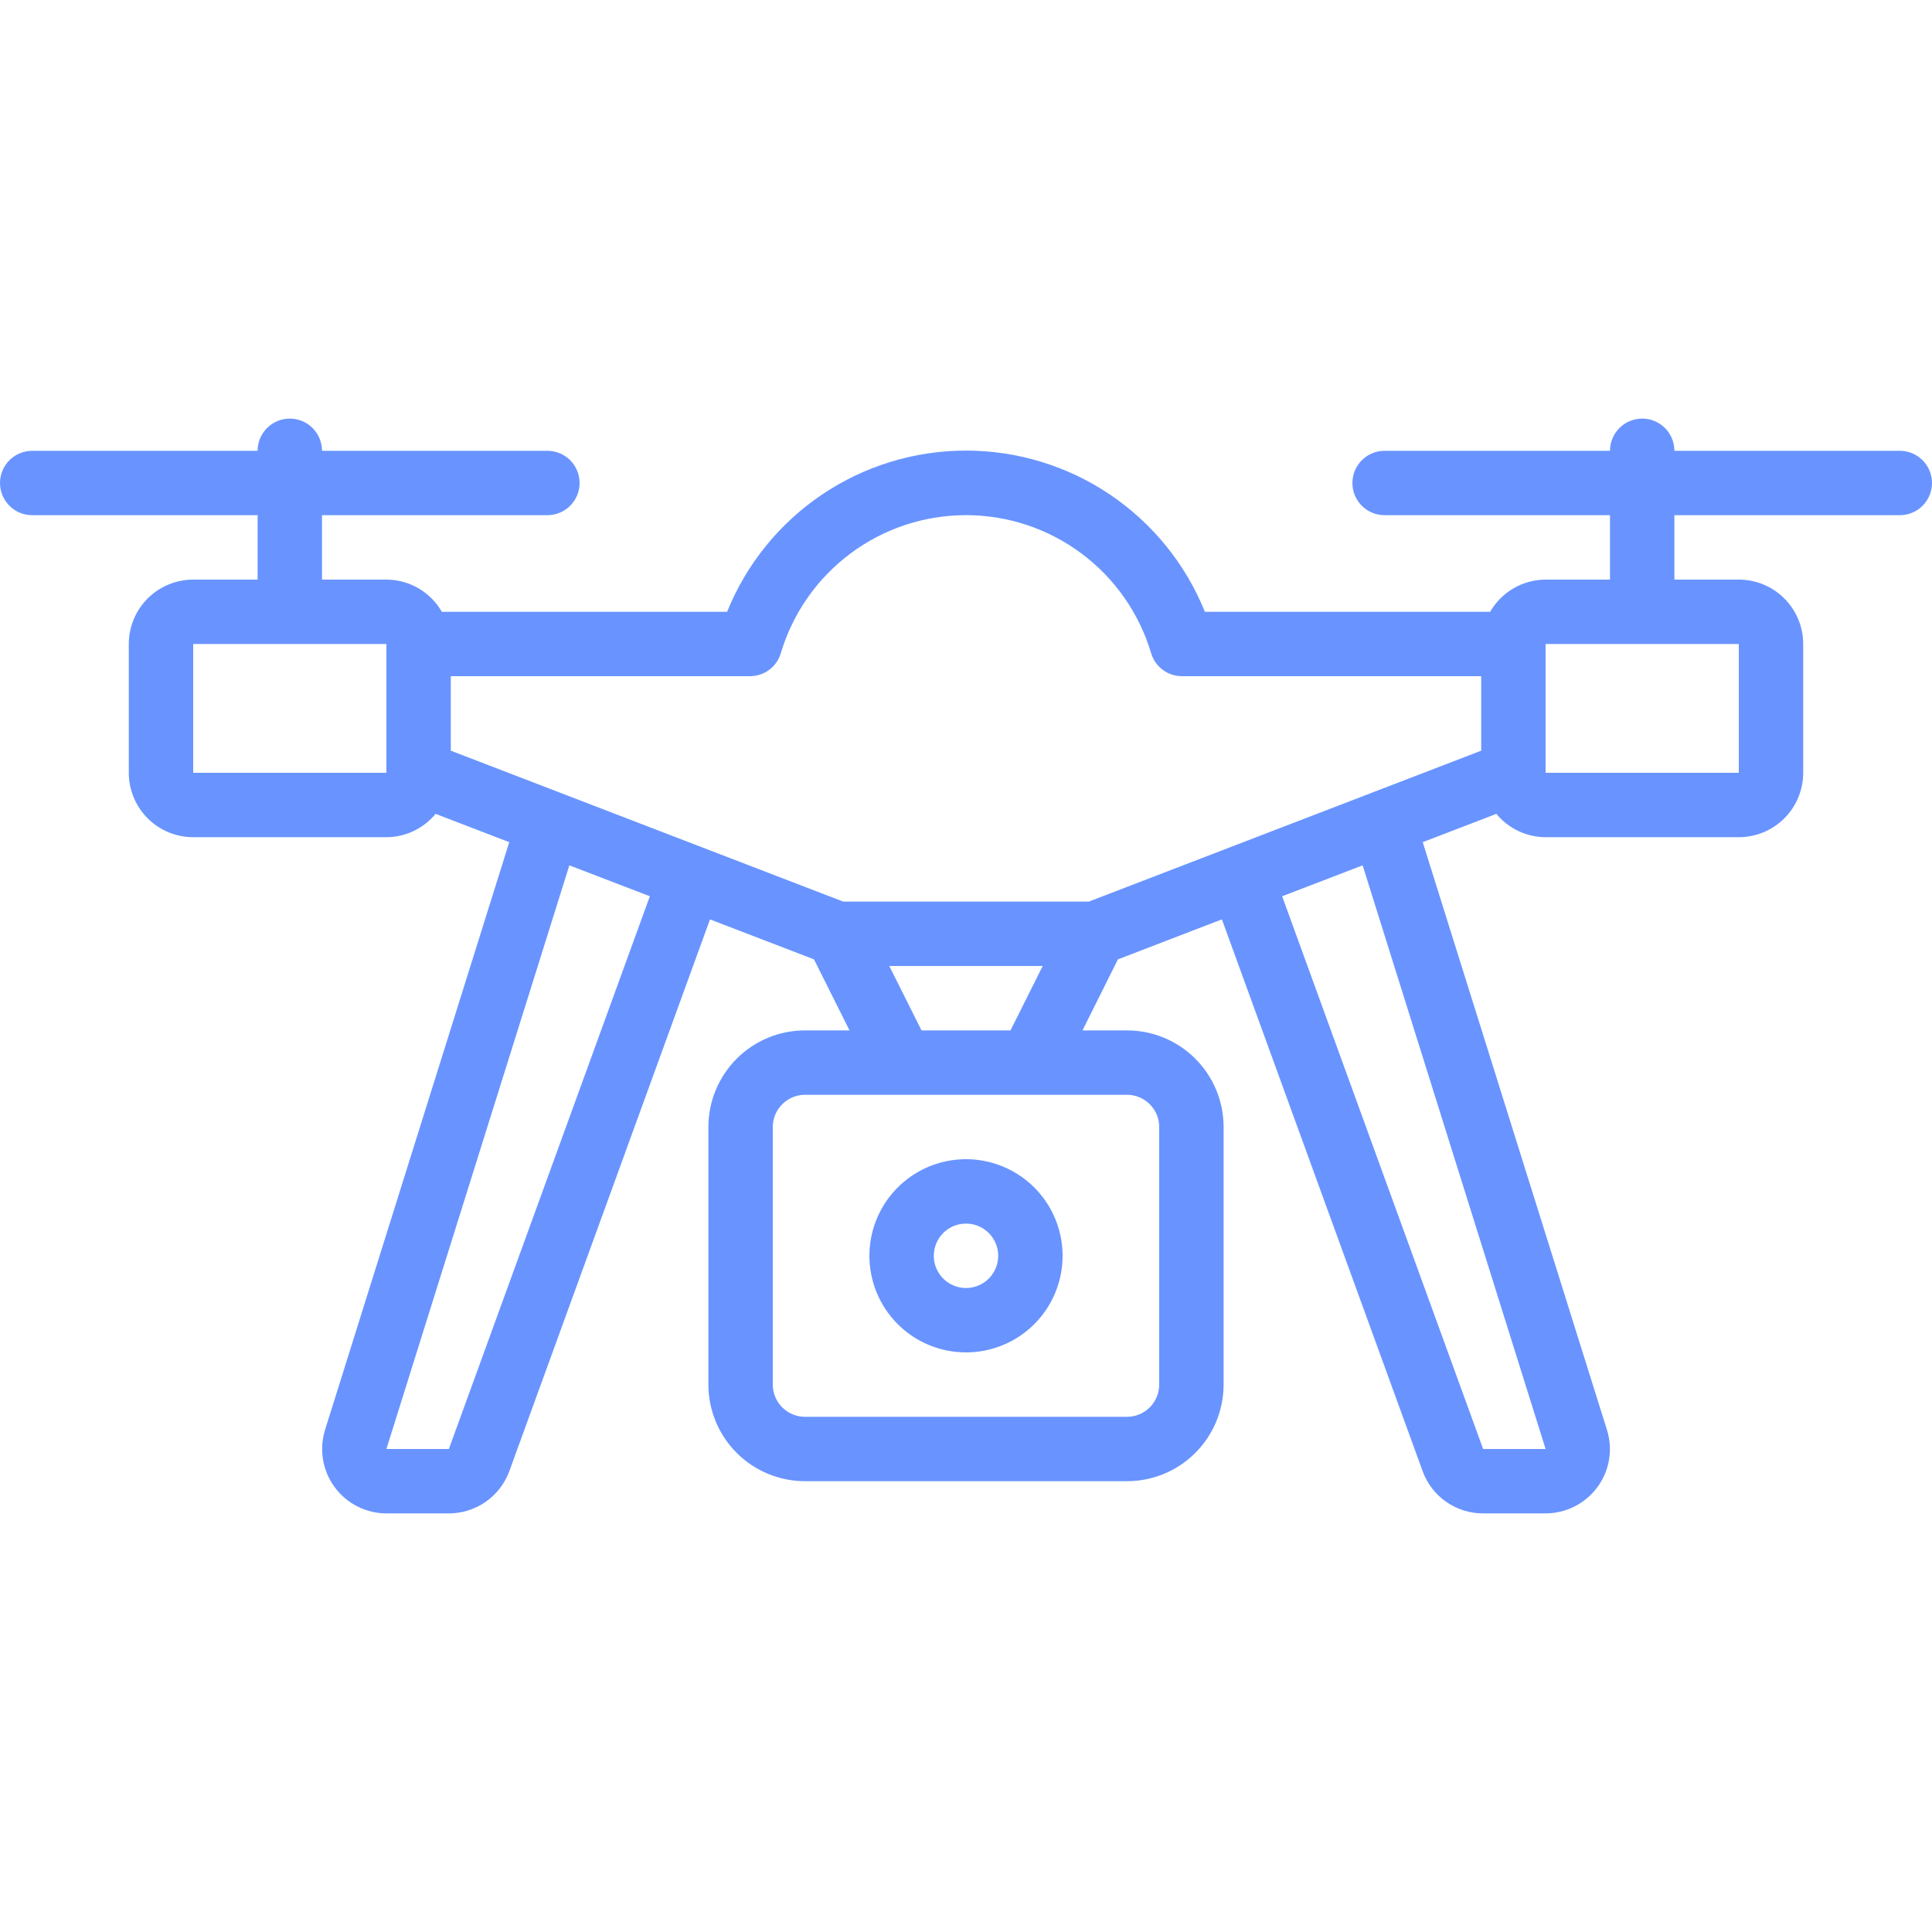 <svg width="92" height="92" viewBox="0 0 104 104" fill="none" xmlns="http://www.w3.org/2000/svg">
<g id="drone" clip-path="url(#clip0_139_1409)">
<g id="Icons">
<path id="Vector" d="M102.267 24.267H90.133C90.133 23.807 89.951 23.366 89.626 23.041C89.301 22.716 88.86 22.533 88.4 22.533C87.94 22.533 87.499 22.716 87.174 23.041C86.849 23.366 86.667 23.807 86.667 24.267H74.533C74.074 24.267 73.633 24.449 73.308 24.774C72.983 25.099 72.8 25.54 72.8 26C72.8 26.46 72.983 26.901 73.308 27.226C73.633 27.551 74.074 27.733 74.533 27.733H86.667V31.2H83.2C82.594 31.202 81.999 31.363 81.476 31.667C80.952 31.971 80.517 32.408 80.215 32.933H64.86C63.825 30.37 62.048 28.174 59.757 26.627C57.466 25.081 54.764 24.255 52 24.255C49.236 24.255 46.534 25.081 44.243 26.627C41.952 28.174 40.175 30.37 39.14 32.933H23.785C23.483 32.408 23.048 31.971 22.524 31.667C22 31.363 21.406 31.202 20.8 31.2H17.333V27.733H29.467C29.926 27.733 30.367 27.551 30.692 27.226C31.017 26.901 31.2 26.46 31.2 26C31.2 25.54 31.017 25.099 30.692 24.774C30.367 24.449 29.926 24.267 29.467 24.267H17.333C17.333 23.807 17.151 23.366 16.826 23.041C16.501 22.716 16.06 22.533 15.6 22.533C15.14 22.533 14.699 22.716 14.374 23.041C14.049 23.366 13.867 23.807 13.867 24.267H1.733C1.274 24.267 0.833 24.449 0.508 24.774C0.183 25.099 0 25.54 0 26C0 26.46 0.183 26.901 0.508 27.226C0.833 27.551 1.274 27.733 1.733 27.733H13.867V31.2H10.4C9.481 31.2 8.599 31.565 7.949 32.215C7.299 32.865 6.933 33.747 6.933 34.667V41.6C6.933 42.519 7.299 43.401 7.949 44.051C8.599 44.701 9.481 45.067 10.4 45.067H20.8C21.307 45.065 21.807 44.951 22.265 44.734C22.722 44.517 23.127 44.201 23.448 43.81L27.413 45.335L17.507 76.939C17.34 77.459 17.298 78.01 17.384 78.549C17.47 79.087 17.683 79.598 18.004 80.039C18.325 80.48 18.745 80.84 19.231 81.088C19.717 81.336 20.254 81.466 20.8 81.467H24.163C24.875 81.467 25.569 81.247 26.152 80.839C26.735 80.43 27.178 79.852 27.421 79.182L38.22 49.492L43.817 51.643L45.729 55.467H43.333C41.954 55.467 40.632 56.014 39.656 56.99C38.681 57.965 38.133 59.288 38.133 60.667V74.533C38.133 75.912 38.681 77.235 39.656 78.21C40.632 79.186 41.954 79.733 43.333 79.733H60.667C62.046 79.733 63.368 79.186 64.344 78.21C65.319 77.235 65.867 75.912 65.867 74.533V60.667C65.867 59.288 65.319 57.965 64.344 56.99C63.368 56.014 62.046 55.467 60.667 55.467H58.271L60.178 51.643L65.775 49.49L76.582 79.198C76.826 79.865 77.269 80.441 77.852 80.847C78.435 81.253 79.129 81.469 79.839 81.467H83.2C83.748 81.465 84.288 81.334 84.775 81.085C85.263 80.835 85.685 80.473 86.006 80.03C86.323 79.593 86.534 79.088 86.619 78.555C86.705 78.022 86.664 77.476 86.5 76.962L76.586 45.334L80.55 43.81C80.872 44.202 81.276 44.517 81.734 44.734C82.193 44.952 82.693 45.065 83.2 45.067H93.6C94.519 45.067 95.401 44.701 96.051 44.051C96.701 43.401 97.067 42.519 97.067 41.6V34.667C97.067 33.747 96.701 32.865 96.051 32.215C95.401 31.565 94.519 31.2 93.6 31.2H90.133V27.733H102.267C102.726 27.733 103.167 27.551 103.492 27.226C103.817 26.901 104 26.46 104 26C104 25.54 103.817 25.099 103.492 24.774C103.167 24.449 102.726 24.267 102.267 24.267ZM20.8 41.6H10.4V34.667H20.8V41.6ZM24.163 78H20.8L30.649 46.582L34.982 48.246L24.163 78ZM60.667 58.933C61.126 58.933 61.567 59.116 61.892 59.441C62.217 59.766 62.4 60.207 62.4 60.667V74.533C62.4 74.993 62.217 75.434 61.892 75.759C61.567 76.084 61.126 76.267 60.667 76.267H43.333C42.874 76.267 42.433 76.084 42.108 75.759C41.783 75.434 41.6 74.993 41.6 74.533V60.667C41.6 60.207 41.783 59.766 42.108 59.441C42.433 59.116 42.874 58.933 43.333 58.933H60.667ZM47.871 52H56.129L54.395 55.467H49.605L47.871 52ZM83.2 78H79.837L69.018 48.246L73.351 46.582L83.2 78ZM79.733 40.409L58.611 48.533H45.389L24.267 40.409V36.4H40.369C40.743 36.4 41.107 36.28 41.406 36.056C41.706 35.833 41.925 35.519 42.032 35.161C42.671 33.014 43.987 31.132 45.783 29.793C47.579 28.454 49.758 27.731 51.998 27.731C54.238 27.731 56.418 28.454 58.214 29.793C60.01 31.132 61.325 33.014 61.965 35.161C62.072 35.519 62.291 35.834 62.592 36.057C62.892 36.281 63.256 36.401 63.631 36.4H79.733V40.409ZM93.6 34.667V41.6H83.2V34.667H93.6Z" fill="#6994FF"/>
<path id="Vector_2" d="M52 72.8C53.029 72.8 54.034 72.495 54.889 71.924C55.744 71.352 56.411 70.54 56.804 69.59C57.198 68.64 57.301 67.594 57.1 66.586C56.899 65.577 56.404 64.65 55.677 63.923C54.95 63.196 54.023 62.701 53.014 62.5C52.006 62.299 50.96 62.402 50.01 62.796C49.06 63.189 48.248 63.856 47.676 64.711C47.105 65.566 46.8 66.572 46.8 67.6C46.8 68.979 47.348 70.302 48.323 71.277C49.298 72.252 50.621 72.8 52 72.8ZM52 65.867C52.343 65.867 52.678 65.968 52.963 66.159C53.248 66.349 53.47 66.62 53.601 66.937C53.733 67.253 53.767 67.602 53.7 67.938C53.633 68.274 53.468 68.583 53.226 68.826C52.983 69.068 52.674 69.233 52.338 69.3C52.002 69.367 51.653 69.333 51.337 69.201C51.02 69.07 50.749 68.848 50.559 68.563C50.368 68.278 50.267 67.943 50.267 67.6C50.267 67.14 50.449 66.699 50.774 66.374C51.099 66.049 51.54 65.867 52 65.867Z" fill="#6994FF"/>
</g>
</g>
<defs>
<clipPath id="clip0_139_1409">
<rect width="104" height="104" fill="white"/>
</clipPath>
</defs>
</svg>
